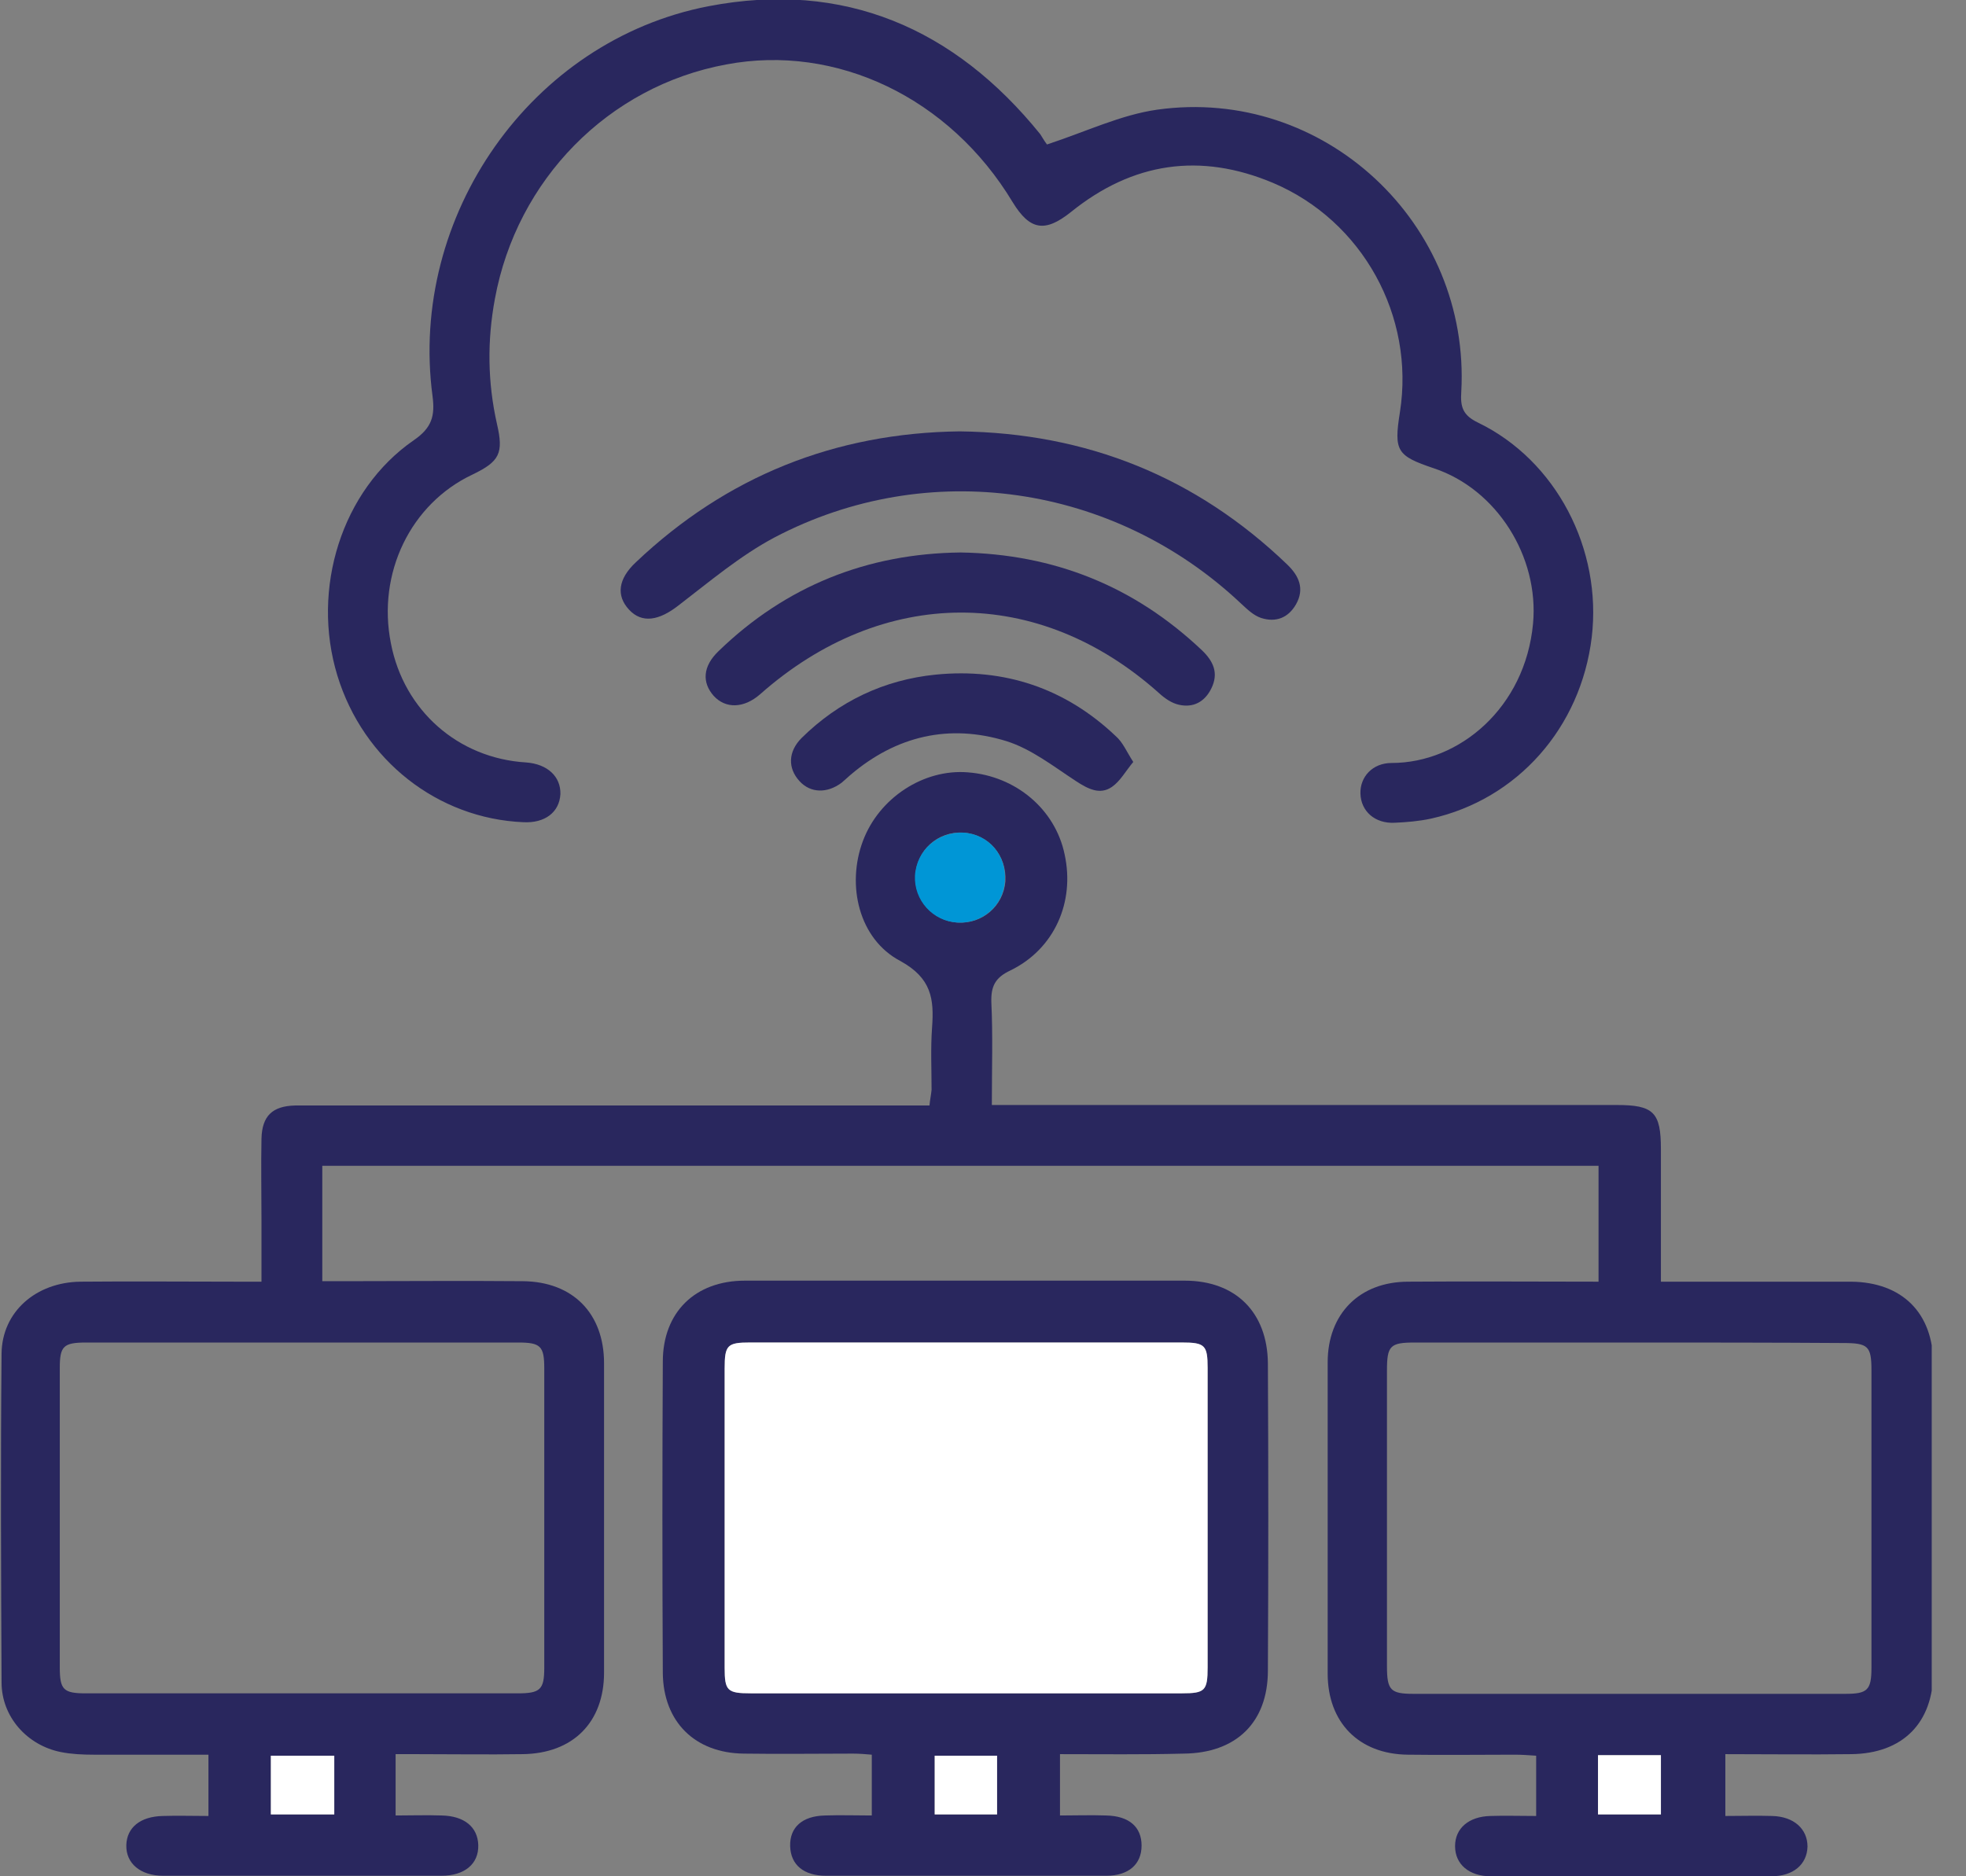 <svg width="44" height="42" viewBox="0 0 44 42" fill="none" xmlns="http://www.w3.org/2000/svg">
<rect x="0" y="0" width="44" height="42" fill="#808080" stroke="none"/>
<g clip-path="url(#clip0_784_2259)">
<path d="M34.38 40.65C34.38 40.173 34.38 39.755 34.38 39.301C34.217 39.289 34.054 39.278 33.903 39.278C33.1 39.278 32.309 39.289 31.506 39.278C30.412 39.266 29.714 38.556 29.714 37.463C29.714 35.136 29.714 32.821 29.714 30.494C29.714 29.412 30.424 28.69 31.517 28.69C32.925 28.679 34.333 28.69 35.776 28.69C35.776 27.818 35.776 26.968 35.776 26.096C26.259 26.096 16.753 26.096 7.213 26.096C7.213 26.945 7.213 27.794 7.213 28.679C7.388 28.679 7.539 28.679 7.702 28.679C9.04 28.679 10.378 28.667 11.704 28.679C12.821 28.69 13.519 29.4 13.519 30.517C13.519 32.821 13.519 35.136 13.519 37.439C13.519 38.556 12.821 39.254 11.693 39.266C10.913 39.278 10.122 39.266 9.342 39.266C9.191 39.266 9.028 39.266 8.854 39.266C8.854 39.743 8.854 40.15 8.854 40.639C9.203 40.639 9.54 40.627 9.889 40.639C10.389 40.65 10.692 40.895 10.704 41.302C10.715 41.721 10.401 41.988 9.878 41.988C7.807 41.988 5.724 41.988 3.653 41.988C3.141 41.988 2.816 41.709 2.827 41.302C2.839 40.906 3.141 40.662 3.642 40.65C3.967 40.639 4.305 40.65 4.665 40.65C4.665 40.173 4.665 39.755 4.665 39.278C3.793 39.278 2.944 39.278 2.094 39.278C1.85 39.278 1.594 39.266 1.361 39.219C0.605 39.068 0.035 38.428 0.035 37.66C0.023 35.206 0.012 32.751 0.035 30.296C0.047 29.365 0.803 28.702 1.803 28.69C2.978 28.679 4.153 28.69 5.329 28.69C5.491 28.69 5.643 28.69 5.852 28.69C5.852 28.202 5.852 27.759 5.852 27.317C5.852 26.712 5.84 26.096 5.852 25.491C5.864 24.979 6.096 24.758 6.608 24.746C6.736 24.746 6.864 24.746 7.004 24.746C11.413 24.746 15.834 24.746 20.244 24.746C20.418 24.746 20.593 24.746 20.802 24.746C20.814 24.618 20.837 24.514 20.849 24.397C20.849 23.932 20.826 23.466 20.86 23.001C20.907 22.361 20.849 21.896 20.151 21.512C19.22 21.023 18.941 19.813 19.313 18.824C19.674 17.859 20.674 17.207 21.663 17.289C22.733 17.37 23.618 18.115 23.827 19.127C24.06 20.197 23.595 21.244 22.617 21.721C22.268 21.884 22.175 22.082 22.187 22.443C22.222 23.176 22.198 23.92 22.198 24.735C22.396 24.735 22.559 24.735 22.722 24.735C27.213 24.735 31.692 24.735 36.183 24.735C37.009 24.735 37.172 24.898 37.172 25.724C37.172 26.689 37.172 27.666 37.172 28.69C37.37 28.69 37.521 28.69 37.684 28.69C38.928 28.69 40.185 28.69 41.43 28.69C42.57 28.702 43.268 29.388 43.268 30.54C43.268 32.832 43.268 35.124 43.268 37.416C43.268 38.568 42.582 39.254 41.43 39.266C40.499 39.278 39.58 39.266 38.614 39.266C38.614 39.731 38.614 40.162 38.614 40.65C38.975 40.65 39.324 40.639 39.661 40.65C40.15 40.662 40.453 40.941 40.453 41.337C40.441 41.732 40.139 42 39.638 42C37.544 42 35.462 42 33.367 42C32.879 42 32.565 41.732 32.565 41.325C32.565 40.93 32.867 40.662 33.356 40.65C33.67 40.639 34.019 40.65 34.38 40.65ZM6.76 30.052C5.154 30.052 3.537 30.052 1.931 30.052C1.419 30.052 1.338 30.133 1.338 30.622C1.338 32.855 1.338 35.089 1.338 37.323C1.338 37.823 1.419 37.905 1.92 37.905C5.142 37.905 8.365 37.905 11.588 37.905C12.088 37.905 12.181 37.823 12.181 37.335C12.181 35.101 12.181 32.867 12.181 30.633C12.181 30.133 12.1 30.052 11.6 30.052C9.982 30.052 8.377 30.052 6.76 30.052ZM36.462 30.052C34.868 30.052 33.274 30.052 31.669 30.052C31.11 30.052 31.041 30.121 31.041 30.68C31.041 32.89 31.041 35.089 31.041 37.3C31.041 37.835 31.122 37.916 31.634 37.916C34.856 37.916 38.079 37.916 41.302 37.916C41.791 37.916 41.884 37.835 41.884 37.335C41.884 35.112 41.884 32.89 41.884 30.68C41.884 30.133 41.814 30.063 41.244 30.063C39.661 30.052 38.068 30.052 36.462 30.052ZM21.558 18.638C20.988 18.603 20.511 19.034 20.488 19.604C20.465 20.151 20.884 20.616 21.43 20.651C21.989 20.686 22.454 20.279 22.501 19.732C22.536 19.15 22.128 18.673 21.558 18.638ZM7.481 39.301C6.981 39.301 6.527 39.301 6.062 39.301C6.062 39.755 6.062 40.185 6.062 40.615C6.55 40.615 7.004 40.615 7.481 40.615C7.481 40.173 7.481 39.755 7.481 39.301ZM35.764 39.289C35.764 39.755 35.764 40.173 35.764 40.615C36.253 40.615 36.718 40.615 37.172 40.615C37.172 40.15 37.172 39.72 37.172 39.289C36.695 39.289 36.241 39.289 35.764 39.289Z" fill="#29275E"/>
<path d="M23.432 3.234C24.316 2.943 25.084 2.571 25.898 2.455C29.633 1.931 32.914 5.003 32.704 8.772C32.681 9.11 32.739 9.296 33.077 9.459C34.833 10.308 35.857 12.297 35.624 14.264C35.38 16.288 33.961 17.893 32.029 18.324C31.762 18.382 31.483 18.405 31.215 18.417C30.773 18.44 30.459 18.161 30.447 17.765C30.436 17.393 30.715 17.079 31.145 17.079C32.669 17.079 34.135 15.834 34.31 13.961C34.449 12.46 33.495 10.948 32.088 10.482C31.262 10.203 31.192 10.098 31.331 9.226C31.669 7.074 30.494 4.944 28.493 4.095C26.864 3.409 25.351 3.63 23.967 4.747C23.385 5.212 23.048 5.154 22.664 4.526C21.256 2.187 18.72 0.977 16.253 1.443C13.612 1.931 11.565 4.025 11.076 6.69C10.901 7.632 10.913 8.563 11.123 9.493C11.274 10.145 11.181 10.331 10.576 10.622C9.191 11.274 8.435 12.832 8.749 14.403C9.04 15.904 10.25 16.974 11.774 17.067C12.251 17.102 12.553 17.382 12.542 17.777C12.519 18.184 12.193 18.429 11.716 18.405C9.796 18.324 8.132 17.021 7.551 15.124C6.957 13.182 7.644 10.971 9.261 9.854C9.668 9.575 9.738 9.307 9.68 8.865C9.145 4.84 11.879 0.907 15.858 0.139C18.883 -0.442 21.361 0.628 23.28 3.002C23.35 3.118 23.42 3.223 23.432 3.234Z" fill="#29275E"/>
<path d="M23.723 39.266C23.723 39.743 23.723 40.162 23.723 40.639C24.072 40.639 24.421 40.627 24.758 40.639C25.27 40.65 25.549 40.895 25.549 41.313C25.549 41.732 25.258 41.988 24.758 41.988C22.664 41.988 20.581 41.988 18.487 41.988C17.987 41.988 17.696 41.744 17.684 41.325C17.673 40.906 17.952 40.65 18.464 40.639C18.813 40.627 19.15 40.639 19.511 40.639C19.511 40.162 19.511 39.755 19.511 39.278C19.371 39.266 19.232 39.254 19.092 39.254C18.278 39.254 17.463 39.266 16.649 39.254C15.555 39.243 14.846 38.545 14.834 37.451C14.822 35.124 14.822 32.809 14.834 30.482C14.834 29.377 15.555 28.667 16.672 28.667C19.953 28.667 23.234 28.667 26.515 28.667C27.655 28.667 28.365 29.377 28.376 30.517C28.388 32.809 28.388 35.101 28.376 37.393C28.376 38.556 27.667 39.243 26.491 39.254C25.584 39.278 24.677 39.266 23.723 39.266ZM21.663 30.052C20.035 30.052 18.417 30.052 16.788 30.052C16.277 30.052 16.218 30.11 16.218 30.633C16.218 32.867 16.218 35.101 16.218 37.335C16.218 37.846 16.277 37.905 16.8 37.905C20.023 37.905 23.246 37.905 26.457 37.905C26.968 37.905 27.027 37.846 27.027 37.323C27.027 35.089 27.027 32.855 27.027 30.622C27.027 30.11 26.968 30.052 26.445 30.052C24.851 30.052 23.257 30.052 21.663 30.052ZM22.315 39.301C21.814 39.301 21.372 39.301 20.919 39.301C20.919 39.755 20.919 40.185 20.919 40.615C21.396 40.615 21.849 40.615 22.315 40.615C22.315 40.15 22.315 39.743 22.315 39.301Z" fill="#29275E"/>
<path d="M21.477 9.656C24.327 9.691 26.771 10.68 28.807 12.635C29.074 12.891 29.202 13.181 29.004 13.53C28.83 13.833 28.551 13.938 28.225 13.833C28.05 13.775 27.911 13.635 27.771 13.507C24.932 10.831 20.767 10.226 17.335 12.03C16.567 12.437 15.881 13.019 15.183 13.554C14.752 13.891 14.368 13.961 14.078 13.647C13.787 13.333 13.833 12.96 14.229 12.588C16.265 10.657 18.696 9.691 21.477 9.656Z" fill="#29275E"/>
<path d="M21.5 12.367C23.594 12.402 25.386 13.123 26.898 14.554C27.154 14.799 27.282 15.066 27.108 15.415C26.957 15.718 26.701 15.846 26.387 15.776C26.224 15.741 26.073 15.636 25.945 15.52C23.245 13.1 19.755 13.112 17.009 15.543C16.649 15.857 16.241 15.869 15.974 15.578C15.706 15.276 15.729 14.915 16.079 14.578C17.591 13.112 19.418 12.39 21.5 12.367Z" fill="#29275E"/>
<path d="M25.363 17.056C25.189 17.265 25.072 17.486 24.886 17.614C24.618 17.8 24.351 17.661 24.083 17.486C23.583 17.16 23.083 16.765 22.524 16.59C21.244 16.195 20.058 16.474 19.034 17.346C18.964 17.405 18.906 17.463 18.836 17.521C18.51 17.765 18.138 17.754 17.894 17.486C17.626 17.195 17.638 16.823 17.94 16.52C18.778 15.694 19.79 15.217 20.942 15.101C22.478 14.95 23.839 15.404 24.967 16.474C25.13 16.614 25.212 16.823 25.363 17.056Z" fill="#29275E"/>
<path d="M21.558 18.638C22.129 18.673 22.536 19.15 22.489 19.732C22.454 20.279 21.977 20.686 21.419 20.651C20.872 20.616 20.453 20.151 20.477 19.604C20.511 19.034 20.988 18.615 21.558 18.638Z" fill="#0096D6"/>
<path d="M7.481 39.301C7.481 39.755 7.481 40.173 7.481 40.615C7.004 40.615 6.55 40.615 6.062 40.615C6.062 40.185 6.062 39.755 6.062 39.301C6.515 39.301 6.981 39.301 7.481 39.301Z" fill="white"/>
<path d="M35.764 39.289C36.253 39.289 36.695 39.289 37.172 39.289C37.172 39.719 37.172 40.15 37.172 40.615C36.718 40.615 36.253 40.615 35.764 40.615C35.764 40.173 35.764 39.754 35.764 39.289Z" fill="white"/>
<path d="M21.663 30.051C23.257 30.051 24.851 30.051 26.445 30.051C26.968 30.051 27.027 30.109 27.027 30.621C27.027 32.855 27.027 35.089 27.027 37.323C27.027 37.846 26.968 37.904 26.456 37.904C23.234 37.904 20.011 37.904 16.8 37.904C16.276 37.904 16.218 37.846 16.218 37.334C16.218 35.101 16.218 32.867 16.218 30.633C16.218 30.109 16.276 30.051 16.788 30.051C18.405 30.051 20.034 30.051 21.663 30.051Z" fill="white"/>
<path d="M22.315 39.301C22.315 39.743 22.315 40.15 22.315 40.615C21.861 40.615 21.407 40.615 20.919 40.615C20.919 40.185 20.919 39.766 20.919 39.301C21.384 39.301 21.826 39.301 22.315 39.301Z" fill="white"/>
</g>
<defs>
<clipPath id="clip0_784_2259">
<rect width="43.233" height="42" fill="white"/>
</clipPath>
</defs>
</svg>
